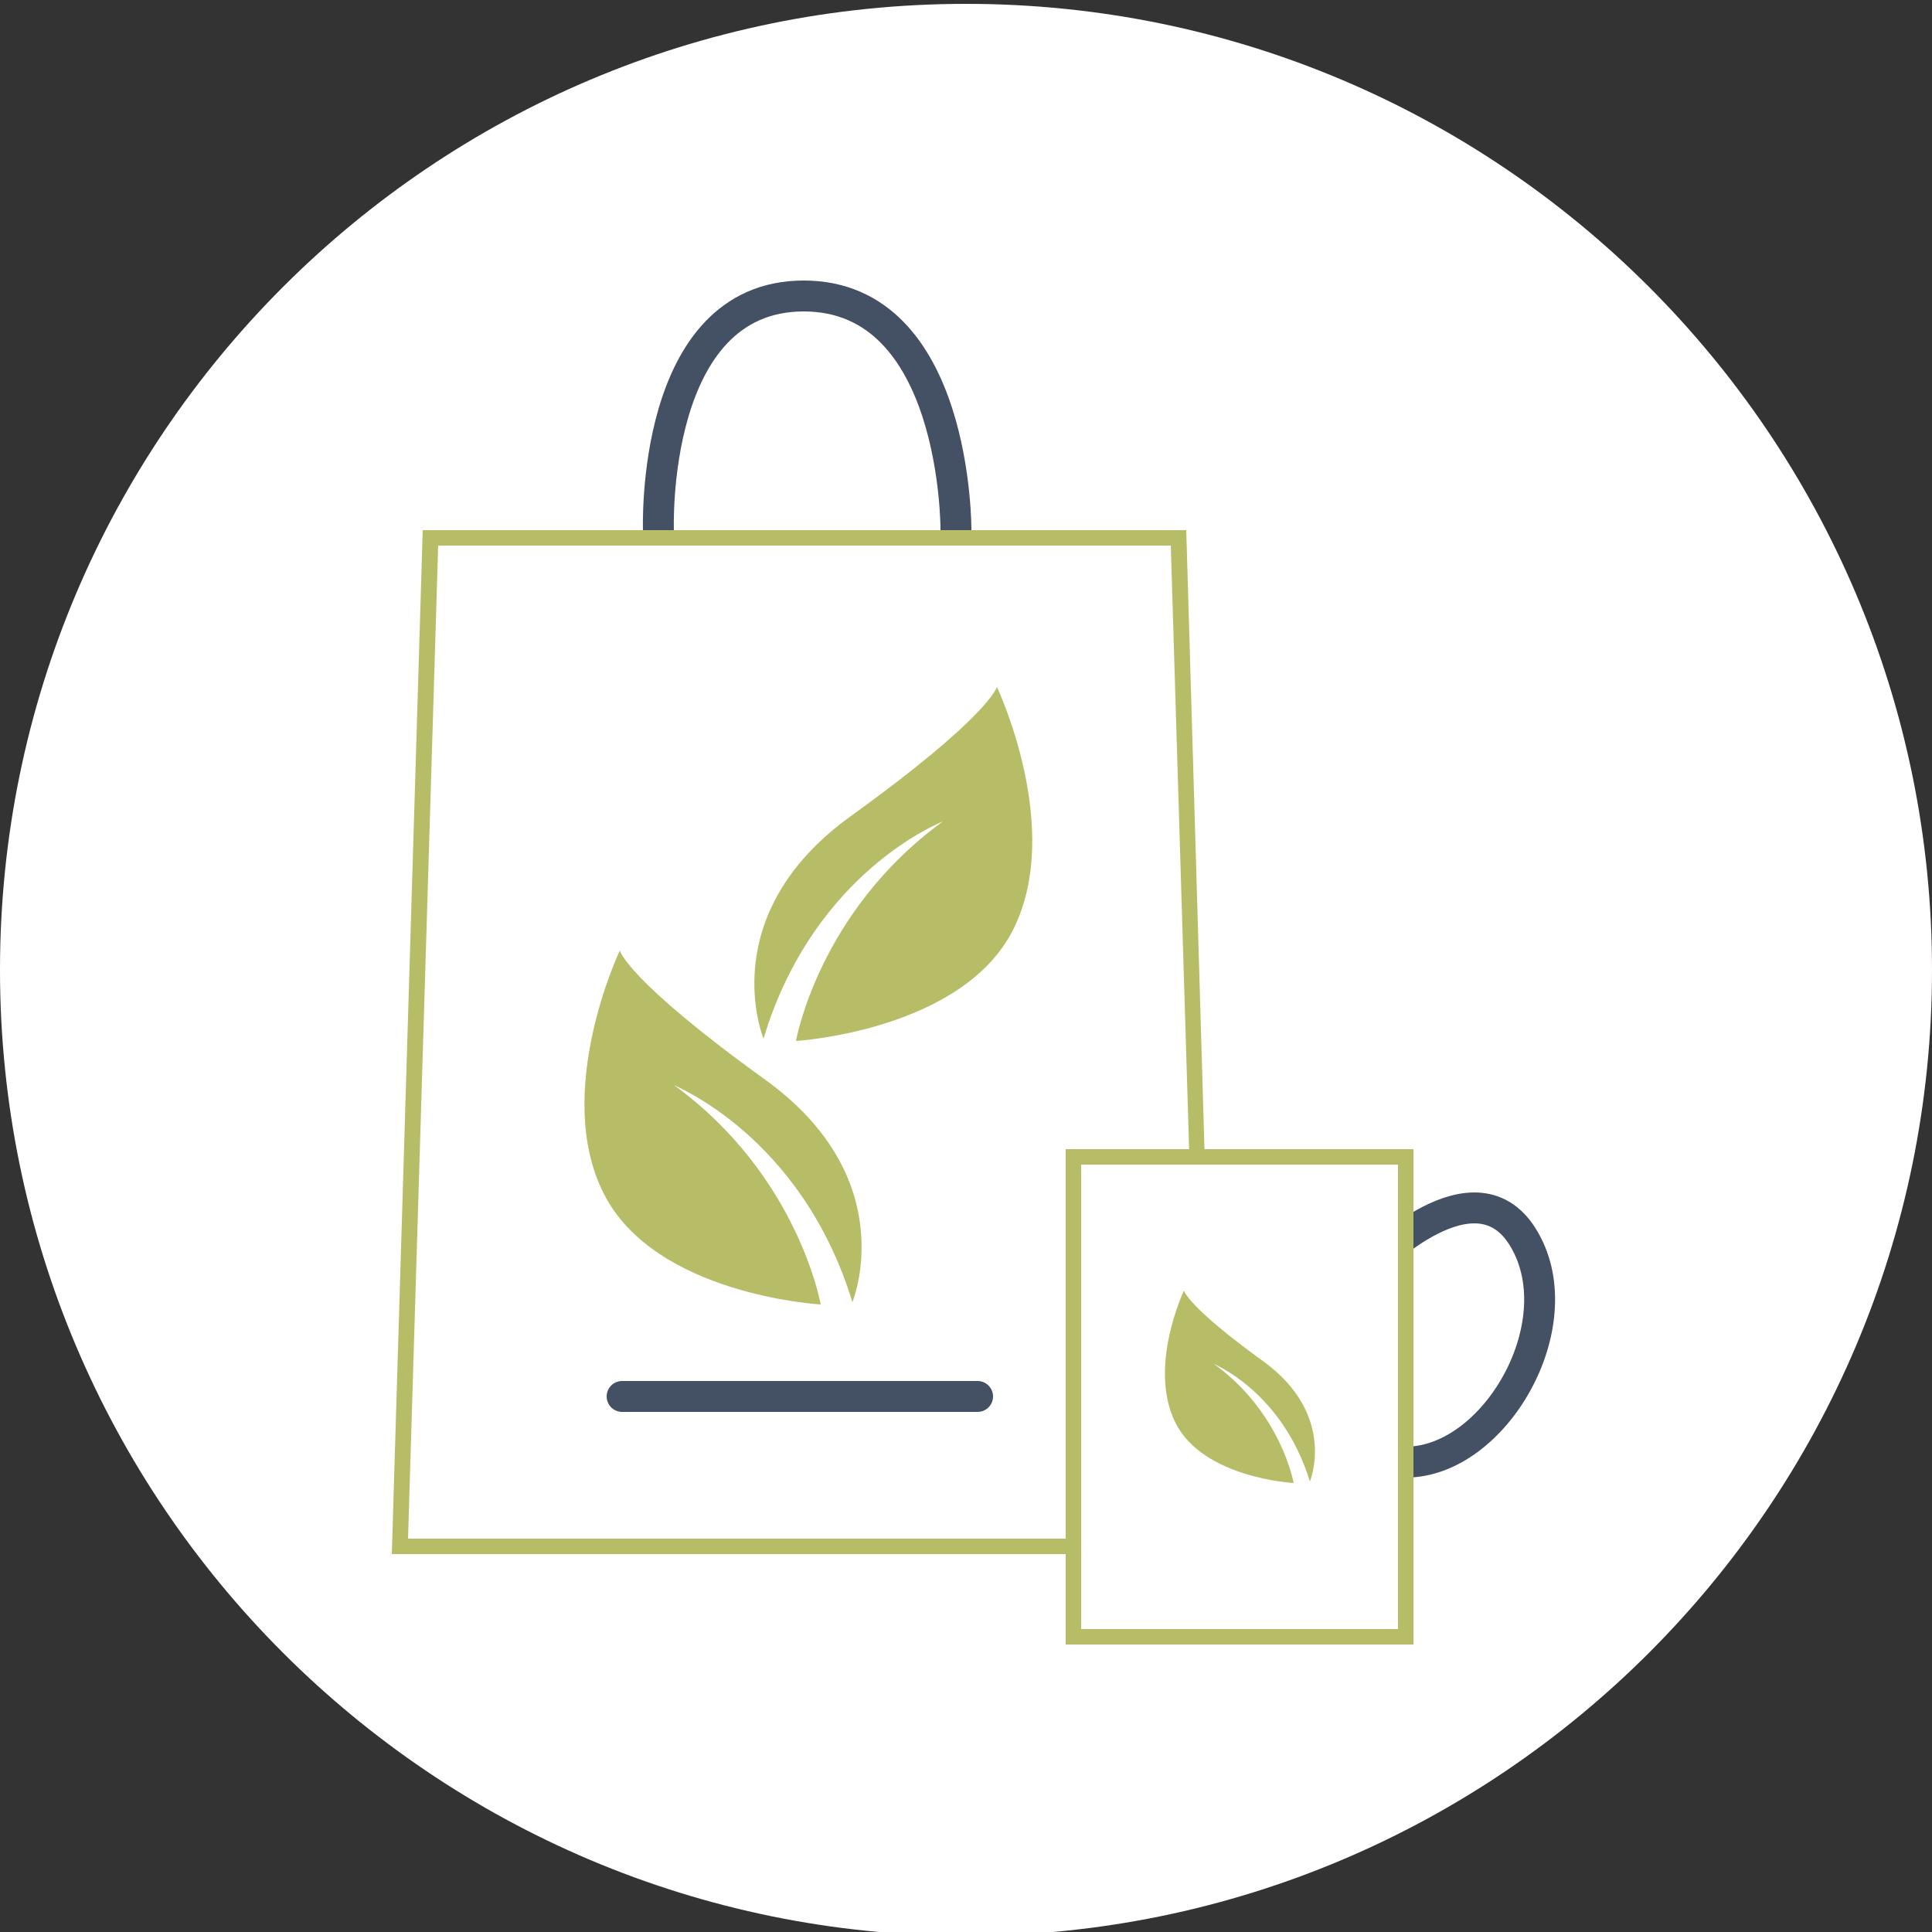 <?xml version="1.0" encoding="utf-8"?>
<!-- Generator: Adobe Illustrator 25.1.0, SVG Export Plug-In . SVG Version: 6.00 Build 0)  -->
<svg version="1.1" id="Calque_1" xmlns="http://www.w3.org/2000/svg" xmlns:xlink="http://www.w3.org/1999/xlink" x="0px" y="0px"
	 viewBox="0 0 250 250" style="enable-background:new 0 0 250 250;" xml:space="preserve">
<rect x="0" y="0" width="250" height="250" fill="#333333" stroke="none"/>
<style type="text/css">
	.st0{opacity:0.2;fill:#CC5454;}
	.st1{fill:#FFFFFF;}
	.st2{fill:none;stroke:#445063;stroke-width:4;stroke-linecap:round;stroke-miterlimit:10;}
	.st3{fill:#B7BD66;}
</style>
<g>
	<g>
		<path class="st0" d="M125,250.5L125,250.5c-69,0-125-56-125-125v0c0-69,56-125,125-125h0c69,0,125,56,125,125v0
			C250,194.5,194,250.5,125,250.5z"/>
	</g>
	<g>
		<path class="st1" d="M125,250.5L125,250.5c-69,0-125-56-125-125v0c0-69,56-125,125-125h0c69,0,125,56,125,125v0
			C250,194.5,194,250.5,125,250.5z"/>
	</g>
</g>
<g>
	<path class="st2" d="M177.4,163.6c0,0,13.7-14.1,19.9-3.1c6.3,11-3.9,28.7-15.4,28.7"/>
	<path class="st2" d="M85.2,68.6c0,0-1.1-30.3,18.8-30.3s19.7,30.3,19.7,30.3"/>
	<g>
		<polygon class="st1" points="51.8,200 55.7,69.6 152.5,69.6 156.4,200 		"/>
		<path class="st3" d="M151.5,70.6l3.9,128.5H52.8l3.9-128.5H151.5 M153.5,68.6H54.7l-4,132.5h106.7L153.5,68.6L153.5,68.6z"/>
	</g>
	<line class="st2" x1="80.5" y1="180.7" x2="126.5" y2="180.7"/>
	<g>
		<g>
			<path class="st3" d="M98.8,134.4c0,0-6.6-15.9,11.3-28.8s18.9-16.7,18.9-16.7s8.7,18.3,2.1,31.4s-28.1,14.4-28.1,14.4
				s2.9-16.7,19-28.4C121.8,106.4,105.3,112.8,98.8,134.4z"/>
		</g>
	</g>
	<g>
		<g>
			<path class="st3" d="M110.3,168.5c0,0,6.6-15.9-11.3-28.8S80.2,123,80.2,123s-8.7,18.3-2.1,31.4c6.6,13.2,28.1,14.4,28.1,14.4
				s-2.9-16.7-19-28.4C87.2,140.5,103.7,146.9,110.3,168.5z"/>
		</g>
	</g>
	<g>
		<rect x="138.9" y="149.7" class="st1" width="43" height="62.1"/>
		<path class="st3" d="M180.9,150.7v60.1h-41v-60.1H180.9 M182.9,148.7h-45v64.1h45V148.7L182.9,148.7z"/>
	</g>
	<g>
		<g>
			<path class="st3" d="M169.5,191.7c0,0,3.6-8.6-6.1-15.6c-9.7-7-10.2-9.1-10.2-9.1s-4.7,9.9-1.1,17.1c3.6,7.2,15.3,7.8,15.3,7.8
				s-1.6-9.1-10.3-15.4C157,176.5,165.9,180,169.5,191.7z"/>
		</g>
	</g>
</g>
</svg>
